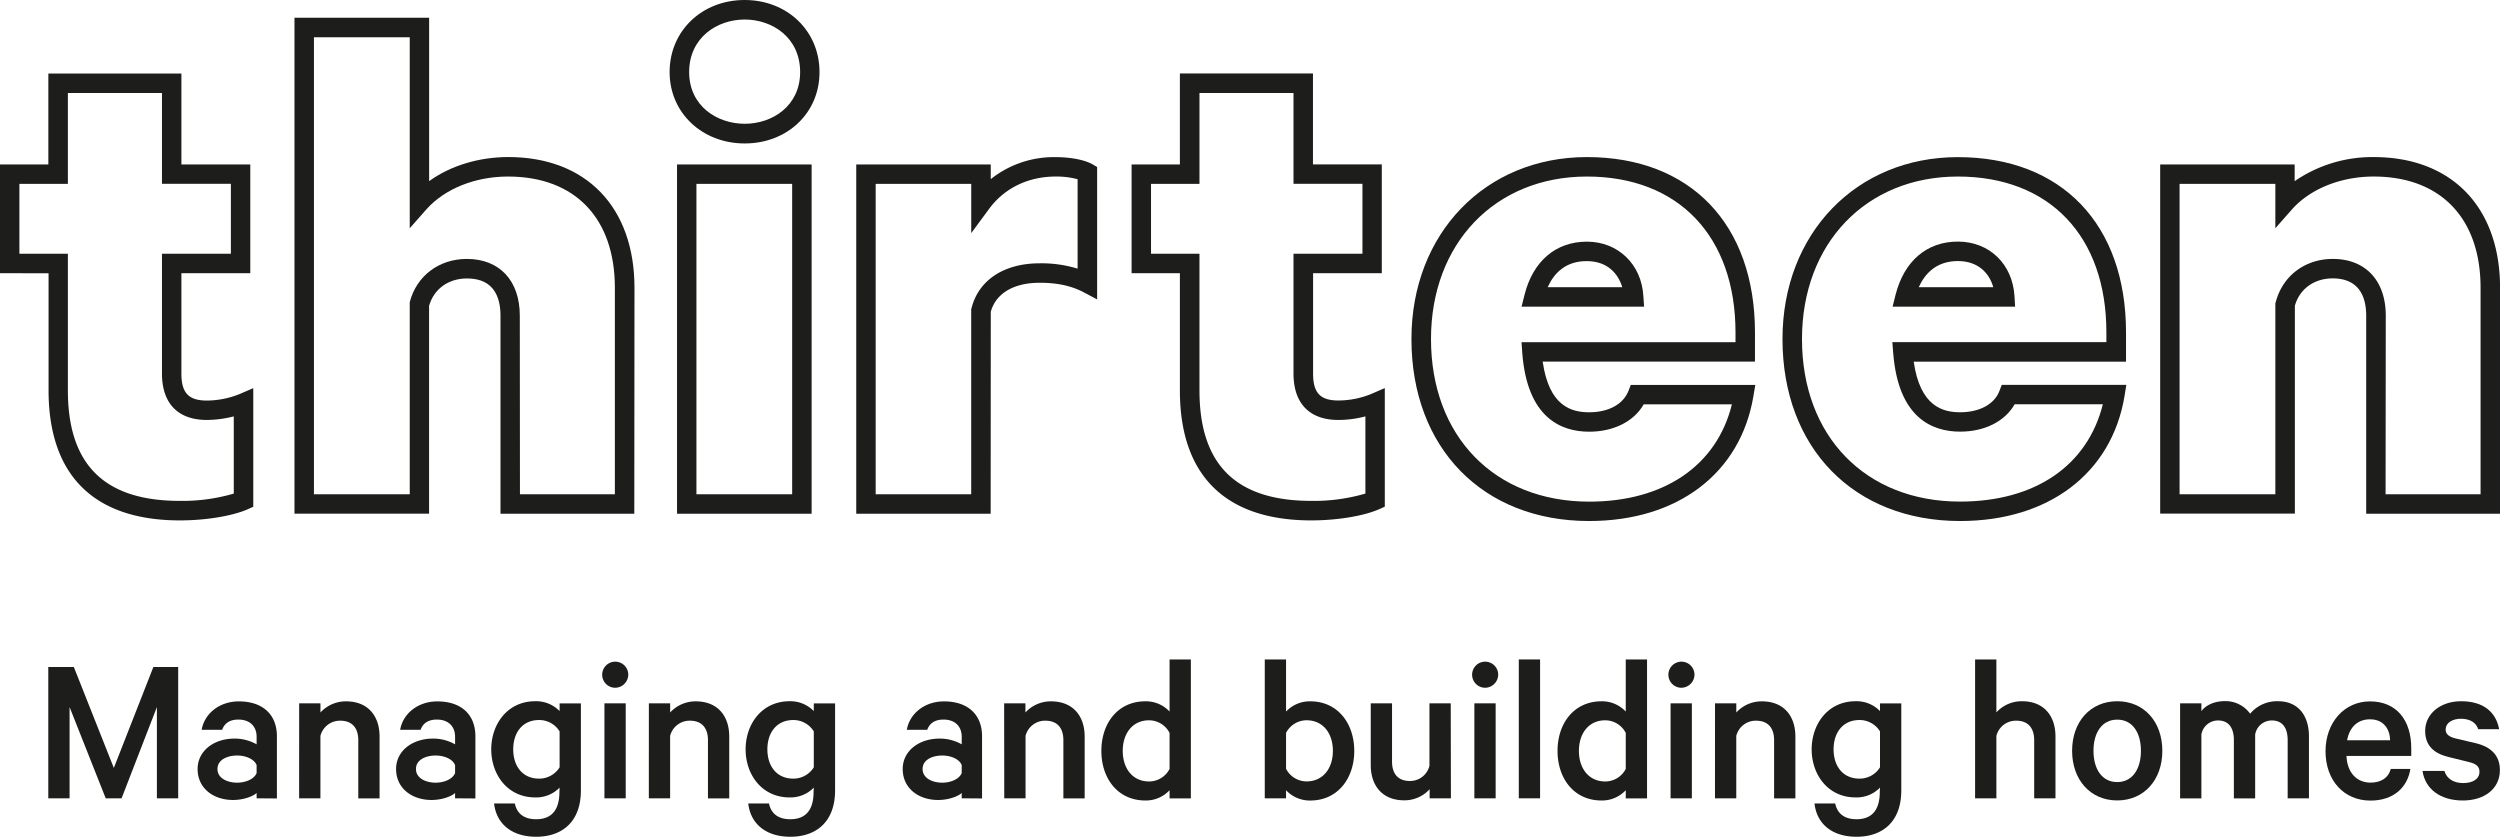 <svg id="Layer_1" data-name="Layer 1" xmlns="http://www.w3.org/2000/svg" viewBox="0 0 822.05 275.14"><defs><style>.cls-1{fill:#1d1d1b;}</style></defs><title>Our Work Logo</title><path class="cls-1" d="M69,175.28c-28.28,0-43.21-14.8-43.21-42.77l0-38.5L9.82,94V58.23h15.9l0-29.89H69.47V58.23H92.12V94H69.47v33c0,6.38,2.39,8.87,8.37,8.87a29.16,29.16,0,0,0,10.79-2.15l4.47-1.93v39l-1.88.85C86.22,173.83,77.48,175.28,69,175.28ZM16.2,87.6H32.14v44.91c0,24.47,12,36.35,36.81,36.35a60.14,60.14,0,0,0,17.74-2.4V141.07a35.82,35.82,0,0,1-8.85,1.18c-9.51,0-14.76-5.44-14.76-15.26V87.6H85.74v-23H63.08V34.74H32.14V64.62H16.2Z" transform="translate(-9.82 -4.16)"/><path class="cls-1" d="M218.39,173.08h-44V107.92c0-5.56-1.87-12.22-11-12.2-6.13,0-10.89,3.44-12.48,9v68.35H106.65l0-163.08h44.28l0,53.73c7-5.06,16.26-7.9,26-7.92,25.61,0,41.52,16.46,41.52,43Zm-37.6-6.4H212V98.79c0-22.92-13.15-36.58-35.13-36.58-10.78,0-20.77,4-26.8,10.74l-5.52,6.26V16.42h-31.5V166.68h31.5V103.91l0-.4c2.24-8.65,9.6-14.21,18.79-14.21,10.73,0,17.4,7.13,17.4,18.64Z" transform="translate(-9.82 -4.16)"/><path class="cls-1" d="M276.7,173.08H232.44V58.23H276.7Zm-37.88-6.4H270.3V64.62H238.82ZM254.71,51.33C240.64,51.33,230,41.21,230,27.86c0-13.51,10.6-23.7,24.67-23.7s24.64,10.21,24.62,23.72C279.33,41.21,268.77,51.33,254.71,51.33Zm0-40.75c-9.08,0-18.28,5.93-18.28,17.28,0,11.17,9.2,17,18.28,17s18.21-5.87,18.21-17C272.92,16.51,263.78,10.58,254.71,10.58Z" transform="translate(-9.82 -4.16)"/><path class="cls-1" d="M335.57,173.08h-44.2V58.23H335.6v4.84A33.29,33.29,0,0,1,357,55.83c4.82,0,9.42.88,12,2.33l1.58.91v43.54l-4.67-2.47c-3.94-2-8.41-3-14.21-3-8.53,0-14.37,3.45-16.09,9.52Zm-37.81-6.4h31.41V105.84l.11-.35c2.32-9.24,10.68-14.75,22.4-14.75a40.45,40.45,0,0,1,12.48,1.76l0-29.41a27.09,27.09,0,0,0-7.17-.88c-9.1,0-16.94,3.81-22,10.72l-5.81,7.88V64.62H297.76Z" transform="translate(-9.82 -4.16)"/><path class="cls-1" d="M441,175.28c-28.27,0-43.23-14.8-43.21-42.77V94l-15.88,0V58.23h15.88V28.32l43.76,0,0,29.89h22.63V94H441.59v33c0,6.36,2.35,8.85,8.35,8.85a28.79,28.79,0,0,0,10.78-2.15l4.45-1.93v39l-1.89.84C458.3,173.81,449.58,175.28,441,175.28ZM388.3,87.6h15.93v44.91c0,24.47,12,36.35,36.79,36.35a60.58,60.58,0,0,0,17.77-2.4V141.07a34.68,34.68,0,0,1-8.88,1.18c-9.51,0-14.76-5.44-14.76-15.26V87.6h22.67v-23H435.15V34.74H404.23V64.62H388.3Z" transform="translate(-9.82 -4.16)"/><path class="cls-1" d="M532.32,175.48c-34.92,0-58.39-24-58.39-59.85,0-34.67,24.27-59.82,57.69-59.82,34.09,0,55.26,22.1,55.27,57.66v9.6H517.09c2.1,14.81,9.58,16.65,15.25,16.66,6.42,0,11.22-2.65,12.93-7l.79-2H587l-.63,3.72C582.13,159.78,561.46,175.5,532.32,175.48Zm-.7-113.27c-30.2,0-51.26,22-51.26,53.42,0,32,20.89,53.46,52,53.48,24.67,0,42-11.89,46.94-32l-29,0c-3.17,5.6-9.85,9-17.93,9-9.16,0-20.38-4.47-22-25.93l-.24-3.49h70.36v-3.18C580.49,81.85,561.74,62.21,531.62,62.21ZM550.43,105H510.14l1-4c2.8-11,10.29-17.38,20.48-17.38s18,7.39,18.58,18Zm-31.68-6.4h24.5c-1.33-4.45-4.87-8.58-11.66-8.58C524.52,90,520.77,94.08,518.75,98.57Z" transform="translate(-9.82 -4.16)"/><path class="cls-1" d="M654.35,175.48c-34.94,0-58.41-24-58.41-59.85,0-34.67,24.27-59.82,57.67-59.8,34.12,0,55.29,22.08,55.29,57.64v9.62H639.09c2.11,14.79,9.63,16.63,15.26,16.63,6.41,0,11.24-2.64,12.92-7l.77-2H709l-.6,3.72C704.17,159.78,683.45,175.48,654.35,175.48Zm-.74-113.27c-30.19,0-51.26,22-51.26,53.44,0,32,20.95,53.46,52,53.44,24.68,0,41.9-11.84,46.93-32l-29,0c-3.2,5.61-9.83,9-17.94,9-9.13,0-20.35-4.47-22-25.93l-.28-3.49h70.38v-3.18C702.47,81.85,683.76,62.21,653.61,62.21ZM672.43,105H632.14l1-4C636,89.92,643.46,83.6,653.61,83.6c10.35,0,18,7.39,18.62,18Zm-31.67-6.4h24.49C664,94.12,660.41,90,653.61,90,646.59,90,642.79,94.08,640.76,98.57Z" transform="translate(-9.82 -4.16)"/><path class="cls-1" d="M831.87,173.08h-44V107.92c0-5.58-1.92-12.2-11-12.22-6.12,0-10.88,3.46-12.45,9l0,68.34H720.13V58.23h44.22v5.5a45,45,0,0,1,26-7.92c25.6,0,41.54,16.46,41.54,43Zm-37.62-6.4h31.23V98.77c0-22.9-13.2-36.56-35.15-36.56-10.74,0-20.78,4-26.81,10.74L758,79.21V64.62H726.51V166.68H758l0-62.77.13-.4c2.25-8.65,9.62-14.21,18.77-14.21,10.76,0,17.41,7.15,17.41,18.64Z" transform="translate(-9.82 -4.16)"/><path class="cls-1" d="M44.58,266.66l-11.88-30v30h-7V223.49H34.1l13.15,33.18,13-33.18h8.16v43.17h-7v-30l-11.61,30Z" transform="translate(-9.82 -4.16)"/><path class="cls-1" d="M94.2,266.66V264.9c-1.06,1.06-4.23,2.31-7.74,2.31-6.4,0-11.66-3.78-11.66-10.19,0-5.9,5.26-10,12.15-10a14.72,14.72,0,0,1,7.25,1.89v-2.52c0-3.17-2-5.62-6-5.62-2.81,0-4.57,1.2-5.33,3.37H76.13c.92-5.34,5.83-9.35,12.23-9.35,7.88,0,12.51,4.36,12.51,11.46v20.46Zm0-10.91c-.77-2-3.59-3.16-6.4-3.16-3.16,0-6.47,1.34-6.47,4.43s3.31,4.5,6.47,4.5c2.81,0,5.63-1.2,6.4-3.16Z" transform="translate(-9.82 -4.16)"/><path class="cls-1" d="M108.19,235.44h7v3a11.3,11.3,0,0,1,8.44-3.66c7.11,0,11,4.71,11,11.6v20.32h-7V247.53c0-3.86-1.9-6.39-5.91-6.39a6.62,6.62,0,0,0-6.54,5v20.53h-7Z" transform="translate(-9.82 -4.16)"/><path class="cls-1" d="M159.46,266.66V264.9c-1.06,1.06-4.21,2.31-7.73,2.31-6.39,0-11.67-3.78-11.67-10.19,0-5.9,5.28-10,12.17-10a14.67,14.67,0,0,1,7.23,1.89v-2.52c0-3.17-2-5.62-6-5.62-2.82,0-4.57,1.2-5.34,3.37H141.4c.92-5.34,5.84-9.35,12.23-9.35,7.87,0,12.51,4.36,12.51,11.46v20.46Zm0-10.91c-.77-2-3.58-3.16-6.39-3.16-3.17,0-6.47,1.34-6.47,4.43s3.3,4.5,6.47,4.5c2.81,0,5.62-1.2,6.39-3.16Z" transform="translate(-9.82 -4.16)"/><path class="cls-1" d="M193.83,263.14a10.72,10.72,0,0,1-8,3.23c-9.2,0-14.48-7.59-14.48-15.81s5.28-15.82,14.48-15.82a10.72,10.72,0,0,1,8,3.24v-2.54h7v28.61c0,10.55-6.39,15.25-14.69,15.25-7.95,0-13.08-4.15-13.86-10.95h6.83c.7,3.44,3.16,5.19,7,5.19,5.2,0,7.66-3.17,7.66-9Zm0-18.48a7.86,7.86,0,0,0-6.75-3.74c-5.41,0-8.5,4.08-8.5,9.64s3.09,9.63,8.5,9.63a7.89,7.89,0,0,0,6.75-3.72Z" transform="translate(-9.82 -4.16)"/><path class="cls-1" d="M212.06,230.31a4.29,4.29,0,1,1,4.35-4.28A4.36,4.36,0,0,1,212.06,230.31Zm3.51,36.35h-7V235.44h7Z" transform="translate(-9.82 -4.16)"/><path class="cls-1" d="M223.18,235.44h7v3a11.31,11.31,0,0,1,8.43-3.66c7.1,0,11,4.71,11,11.6v20.32h-7V247.53c0-3.86-1.9-6.39-5.91-6.39a6.6,6.6,0,0,0-6.53,5v20.53h-7Z" transform="translate(-9.82 -4.16)"/><path class="cls-1" d="M277.41,263.14a10.71,10.71,0,0,1-7.94,3.23c-9.21,0-14.48-7.59-14.48-15.81s5.27-15.82,14.48-15.82a10.71,10.71,0,0,1,7.94,3.24v-2.54h7v28.61c0,10.55-6.41,15.25-14.7,15.25-7.94,0-13.08-4.15-13.85-10.95h6.82c.7,3.44,3.17,5.19,7,5.19,5.19,0,7.66-3.17,7.66-9Zm0-18.48a7.84,7.84,0,0,0-6.74-3.74c-5.42,0-8.52,4.08-8.52,9.64s3.1,9.63,8.52,9.63a7.87,7.87,0,0,0,6.74-3.72Z" transform="translate(-9.82 -4.16)"/><path class="cls-1" d="M326.05,266.66V264.9c-1.06,1.06-4.22,2.31-7.74,2.31-6.39,0-11.66-3.78-11.66-10.19,0-5.9,5.27-10,12.16-10a14.71,14.71,0,0,1,7.24,1.89v-2.52c0-3.17-2-5.62-6-5.62-2.81,0-4.56,1.2-5.34,3.37H308c.92-5.34,5.83-9.35,12.23-9.35,7.87,0,12.51,4.36,12.51,11.46v20.46Zm0-10.91c-.77-2-3.58-3.16-6.39-3.16-3.17,0-6.47,1.34-6.47,4.43s3.3,4.5,6.47,4.5c2.81,0,5.62-1.2,6.39-3.16Z" transform="translate(-9.82 -4.16)"/><path class="cls-1" d="M340,235.44h7v3a11.28,11.28,0,0,1,8.43-3.66c7.11,0,11.05,4.71,11.05,11.6v20.32h-7V247.53c0-3.86-1.9-6.39-5.91-6.39a6.6,6.6,0,0,0-6.53,5v20.53h-7Z" transform="translate(-9.82 -4.16)"/><path class="cls-1" d="M394.4,264a10.67,10.67,0,0,1-7.94,3.38c-9.14,0-14.49-7.31-14.49-16.31s5.35-16.31,14.49-16.31a10.67,10.67,0,0,1,7.94,3.37V221h7v45.69h-7Zm0-18.84a7.61,7.61,0,0,0-6.75-4.15c-5.41,0-8.65,4.3-8.65,10.06s3.24,10.05,8.65,10.05A7.59,7.59,0,0,0,394.4,257Z" transform="translate(-9.82 -4.16)"/><path class="cls-1" d="M432.7,266.66h-7V221h7v17.14a10.68,10.68,0,0,1,7.94-3.37c9.14,0,14.49,7.38,14.49,16.31s-5.35,16.31-14.49,16.31A10.69,10.69,0,0,1,432.7,264Zm0-9.71a7.59,7.59,0,0,0,6.75,4.15c5.41,0,8.65-4.29,8.65-10.05S444.86,241,439.45,241a7.61,7.61,0,0,0-6.75,4.15Z" transform="translate(-9.82 -4.16)"/><path class="cls-1" d="M486.91,266.66h-7v-3a11.13,11.13,0,0,1-8.36,3.66c-7.1,0-11-4.71-11-11.61V235.44h7v19.12c0,3.87,1.83,6.4,5.84,6.4a6.53,6.53,0,0,0,6.46-5V235.44h7Z" transform="translate(-9.82 -4.16)"/><path class="cls-1" d="M498.11,230.31a4.29,4.29,0,1,1,4.35-4.28A4.37,4.37,0,0,1,498.11,230.31Zm3.51,36.35h-7V235.44h7Z" transform="translate(-9.82 -4.16)"/><path class="cls-1" d="M516.23,266.66h-7V221h7Z" transform="translate(-9.82 -4.16)"/><path class="cls-1" d="M544.4,264a10.68,10.68,0,0,1-7.95,3.38c-9.13,0-14.48-7.31-14.48-16.31s5.35-16.31,14.48-16.31a10.67,10.67,0,0,1,7.95,3.37V221h7v45.69h-7Zm0-18.84a7.61,7.61,0,0,0-6.75-4.15c-5.42,0-8.65,4.3-8.65,10.06s3.23,10.05,8.65,10.05A7.59,7.59,0,0,0,544.4,257Z" transform="translate(-9.82 -4.16)"/><path class="cls-1" d="M562.62,230.31A4.29,4.29,0,1,1,567,226,4.37,4.37,0,0,1,562.62,230.31Zm3.52,36.35h-7V235.44h7Z" transform="translate(-9.82 -4.16)"/><path class="cls-1" d="M573.75,235.44h7v3a11.26,11.26,0,0,1,8.43-3.66c7.1,0,11,4.71,11,11.6v20.32h-7V247.53c0-3.86-1.9-6.39-5.91-6.39a6.6,6.6,0,0,0-6.53,5v20.53h-7Z" transform="translate(-9.82 -4.16)"/><path class="cls-1" d="M628,263.14a10.7,10.7,0,0,1-8,3.23c-9.2,0-14.47-7.59-14.47-15.81s5.27-15.82,14.47-15.82a10.7,10.7,0,0,1,8,3.24v-2.54h7v28.61c0,10.55-6.4,15.25-14.69,15.25-8,0-13.08-4.15-13.85-10.95h6.81c.71,3.44,3.17,5.19,7,5.19,5.19,0,7.66-3.17,7.66-9Zm0-18.48a7.85,7.85,0,0,0-6.75-3.74c-5.41,0-8.51,4.08-8.51,9.64s3.1,9.63,8.51,9.63a7.87,7.87,0,0,0,6.75-3.72Z" transform="translate(-9.82 -4.16)"/><path class="cls-1" d="M659.27,221h7V238.4a11.28,11.28,0,0,1,8.43-3.66c7.1,0,11,4.71,11,11.6v20.32h-7V247.53c0-3.86-1.9-6.39-5.9-6.39a6.6,6.6,0,0,0-6.53,5v20.53h-7Z" transform="translate(-9.82 -4.16)"/><path class="cls-1" d="M706,267.36c-8.79,0-14.83-6.76-14.83-16.31s6-16.31,14.83-16.31,14.84,6.75,14.84,16.31S714.81,267.36,706,267.36Zm0-26.57c-5.06,0-7.8,4.35-7.8,10.26s2.74,10.27,7.8,10.27,7.8-4.37,7.8-10.27S711.09,240.79,706,240.79Z" transform="translate(-9.82 -4.16)"/><path class="cls-1" d="M758.92,234.74c6.4,0,10.13,4.5,10.13,11.6v20.32h-7V247.47c0-3.88-1.69-6.4-5.14-6.4a5.52,5.52,0,0,0-5.55,4.63v21h-7V247.47c0-3.88-1.68-6.4-5.13-6.4a5.52,5.52,0,0,0-5.55,4.63v21h-7V235.44h7V238c1.48-2,4.28-3.3,7.8-3.3a10,10,0,0,1,8.23,4.14A11.52,11.52,0,0,1,758.92,234.74Z" transform="translate(-9.82 -4.16)"/><path class="cls-1" d="M802.41,257c-1,6.19-5.62,10.41-13.14,10.41-8.72,0-14.77-6.62-14.77-16.24,0-9.36,6.12-16.38,14.62-16.38,8.79,0,13.57,6.25,13.57,15.4v2.53h-21.3c.21,5.48,3.38,8.78,7.88,8.78,3.37,0,5.9-1.47,6.67-4.5Zm-20.81-9.42h14.13c-.06-3.79-2.25-6.89-6.54-6.89C785.33,240.64,782.45,243,781.6,247.53Z" transform="translate(-9.82 -4.16)"/><path class="cls-1" d="M813.58,257.65c.79,2.61,3.1,4,6.19,4s5.35-1.28,5.35-3.73c0-1.69-1-2.62-3.67-3.24L815,253.09c-4.44-1.06-7.74-3.44-7.74-8.59,0-5.62,5-9.76,11.81-9.76,7.31,0,11.46,3.51,12.52,9.2H824.7c-.62-2-2.46-3.44-5.7-3.44-2.47,0-5,1.14-5,3.59,0,1.4,1,2.33,3.24,2.88l6.6,1.55c5.34,1.26,8,4.28,8,8.86,0,6.17-5.13,10-12.17,10-7.3,0-12.37-3.66-13.28-9.71Z" transform="translate(-9.82 -4.16)"/></svg>
